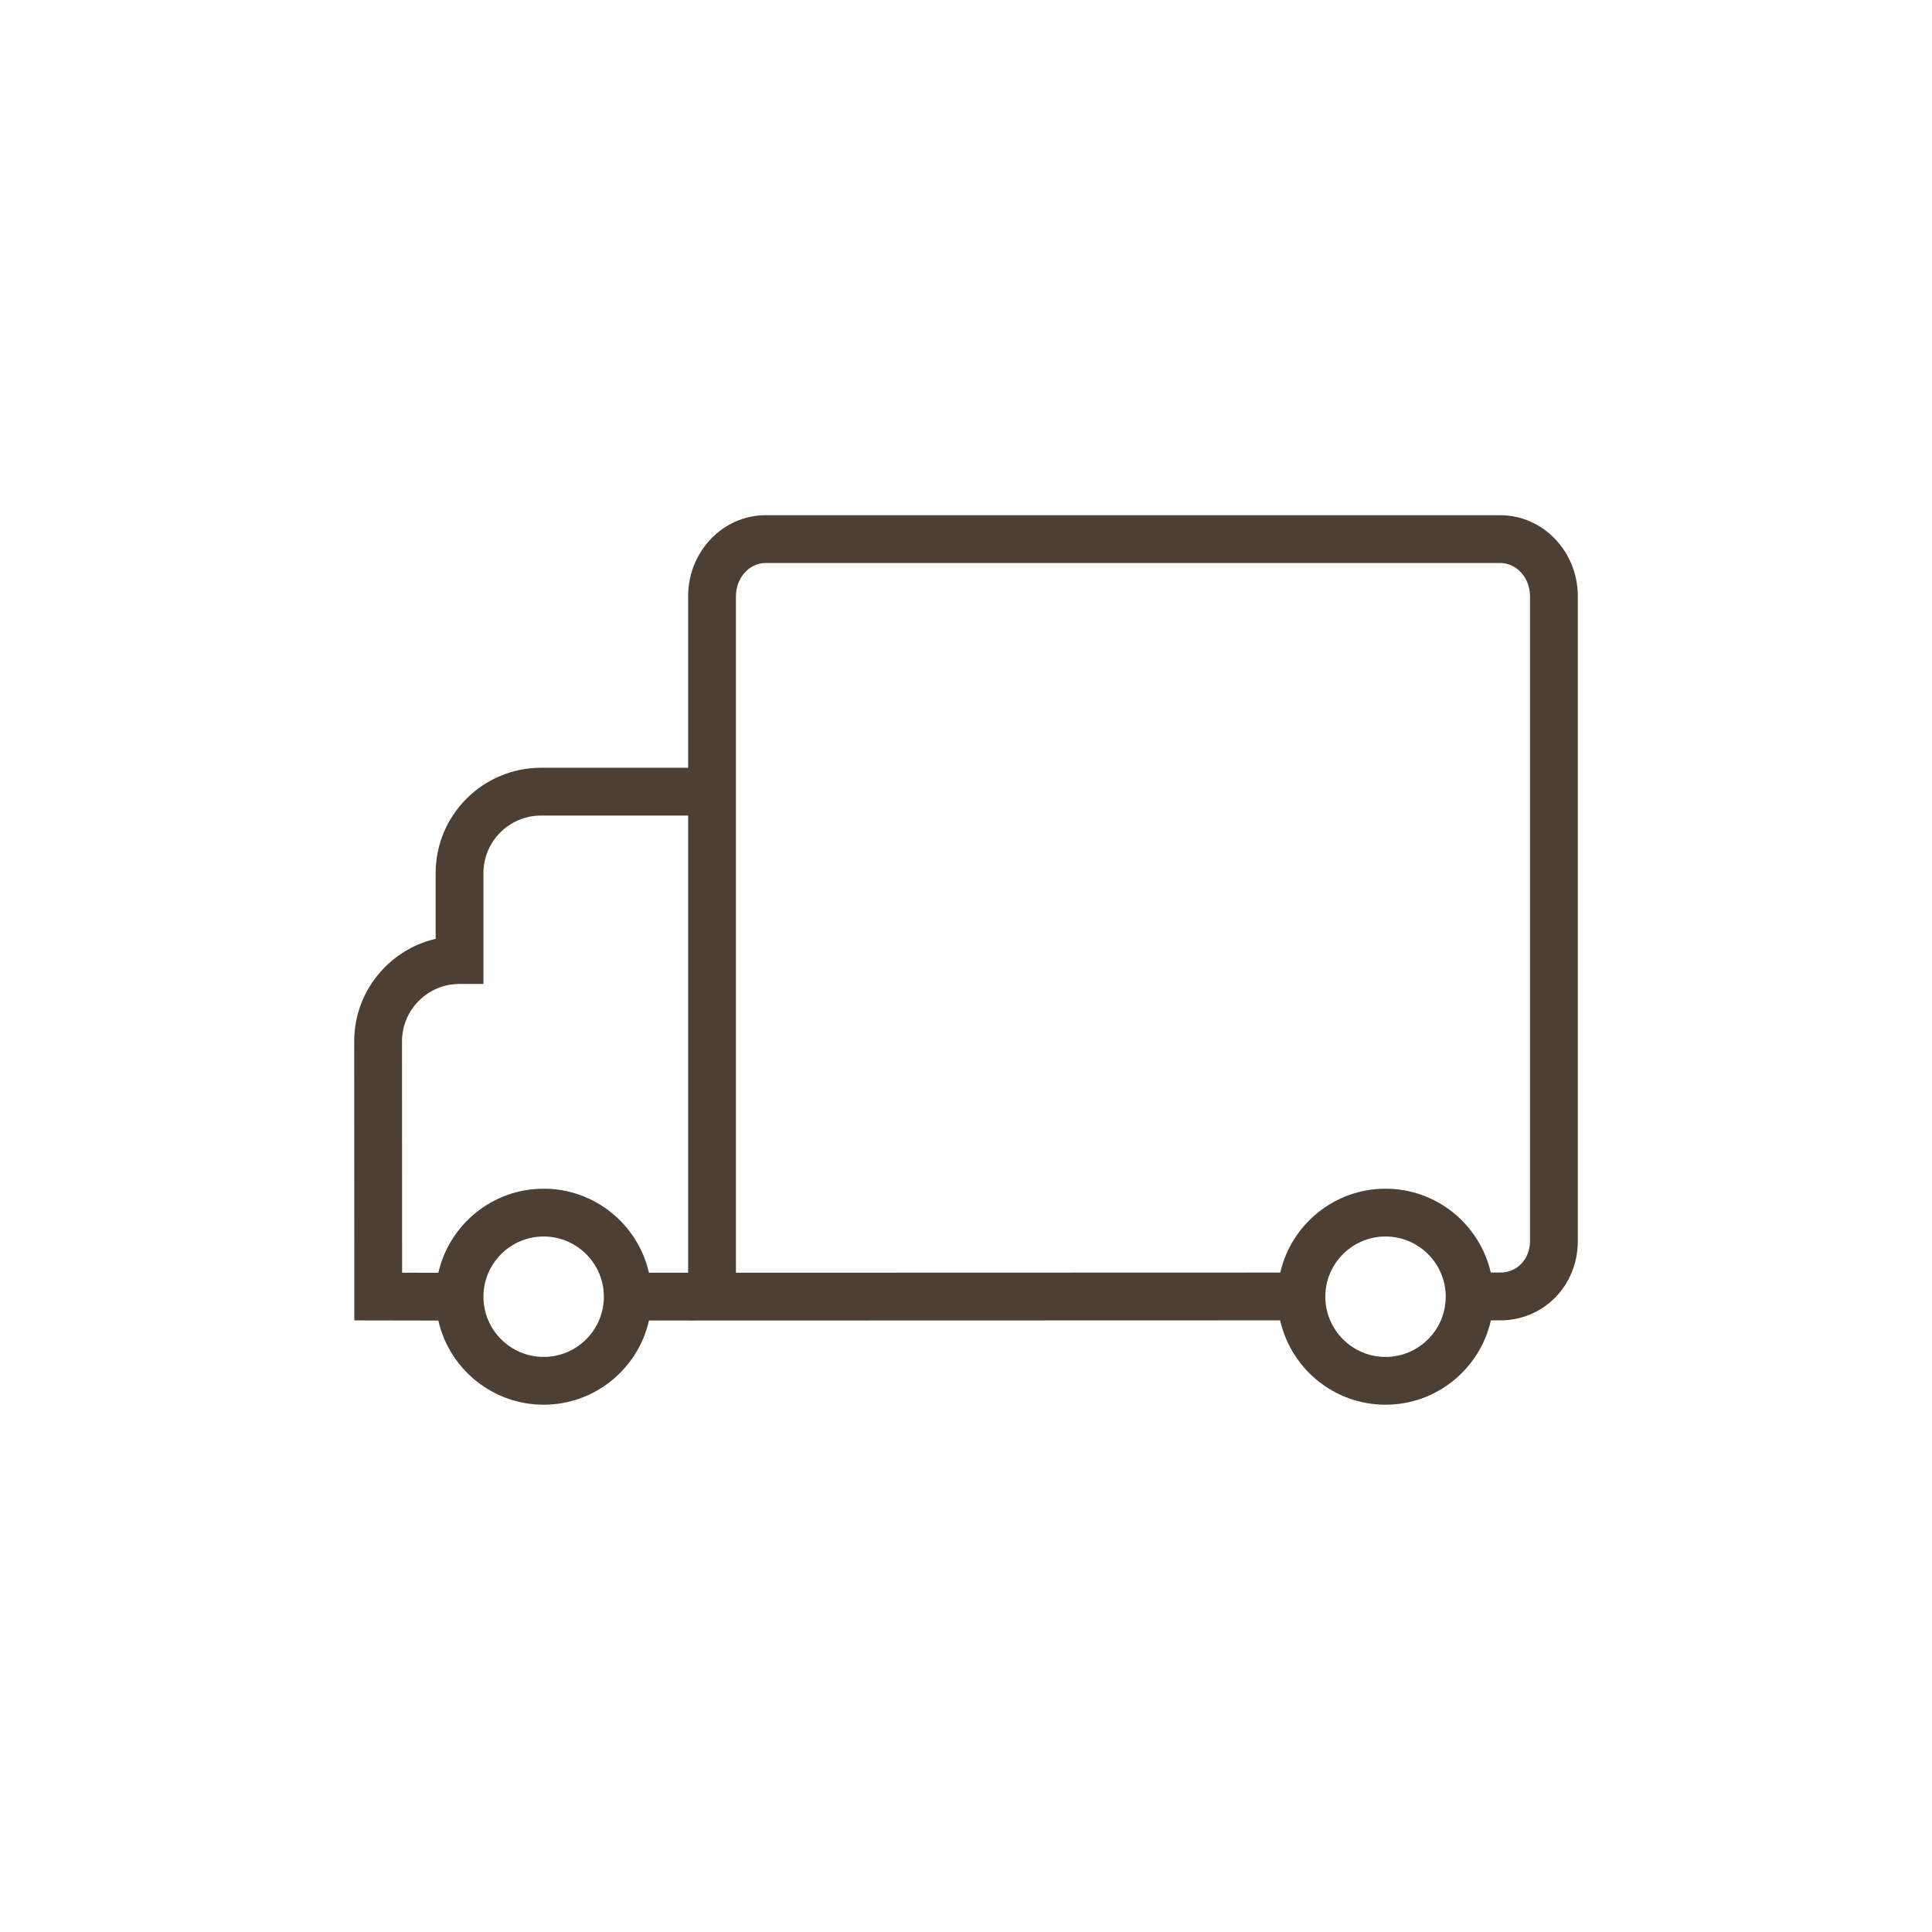 <svg xmlns="http://www.w3.org/2000/svg" fill="none" viewBox="0 0 120 120" height="120" width="120">
<path fill="#4D3F33" d="M93.185 32H47.556C44.901 32 42.741 34.258 42.741 37.033V47.687H33.602C29.994 47.687 27.059 50.622 27.059 54.23V58.313C25.878 58.586 24.793 59.184 23.915 60.063C22.679 61.3 21.999 62.944 22 64.692L22.007 82.013L27.226 82.023C27.903 85.011 30.578 87.249 33.767 87.249C36.958 87.249 39.634 85.01 40.309 82.02H42.741V82.021L79.513 82.01C80.185 85.005 82.863 87.249 86.058 87.249C89.252 87.249 91.93 85.004 92.602 82.01H93.185C95.885 82.01 98 79.848 98 77.089V37.033C98 34.258 95.84 32 93.185 32ZM33.767 84.281C31.705 84.281 30.028 82.603 30.028 80.541C30.028 78.479 31.705 76.801 33.767 76.801C35.83 76.801 37.507 78.479 37.507 80.541C37.507 82.603 35.83 84.281 33.767 84.281ZM40.307 79.051C39.628 76.067 36.955 73.832 33.767 73.832C30.579 73.832 27.906 76.068 27.227 79.054L24.975 79.049L24.969 64.691C24.968 63.736 25.34 62.837 26.015 62.162C26.69 61.486 27.588 61.114 28.543 61.114H30.028V54.23C30.028 52.26 31.631 50.656 33.602 50.656H42.741V79.051H40.307ZM86.058 84.281C83.995 84.281 82.318 82.603 82.318 80.541C82.318 78.479 83.996 76.801 86.058 76.801C88.12 76.801 89.797 78.479 89.797 80.541C89.797 82.603 88.12 84.281 86.058 84.281ZM95.031 77.089C95.031 78.202 94.237 79.041 93.185 79.041H92.595C91.912 76.062 89.241 73.832 86.058 73.832C82.874 73.832 80.203 76.062 79.52 79.041L45.71 79.051V37.033C45.71 35.895 46.538 34.969 47.556 34.969H93.185C94.203 34.969 95.031 35.895 95.031 37.033V77.089H95.031Z"></path>
</svg>
